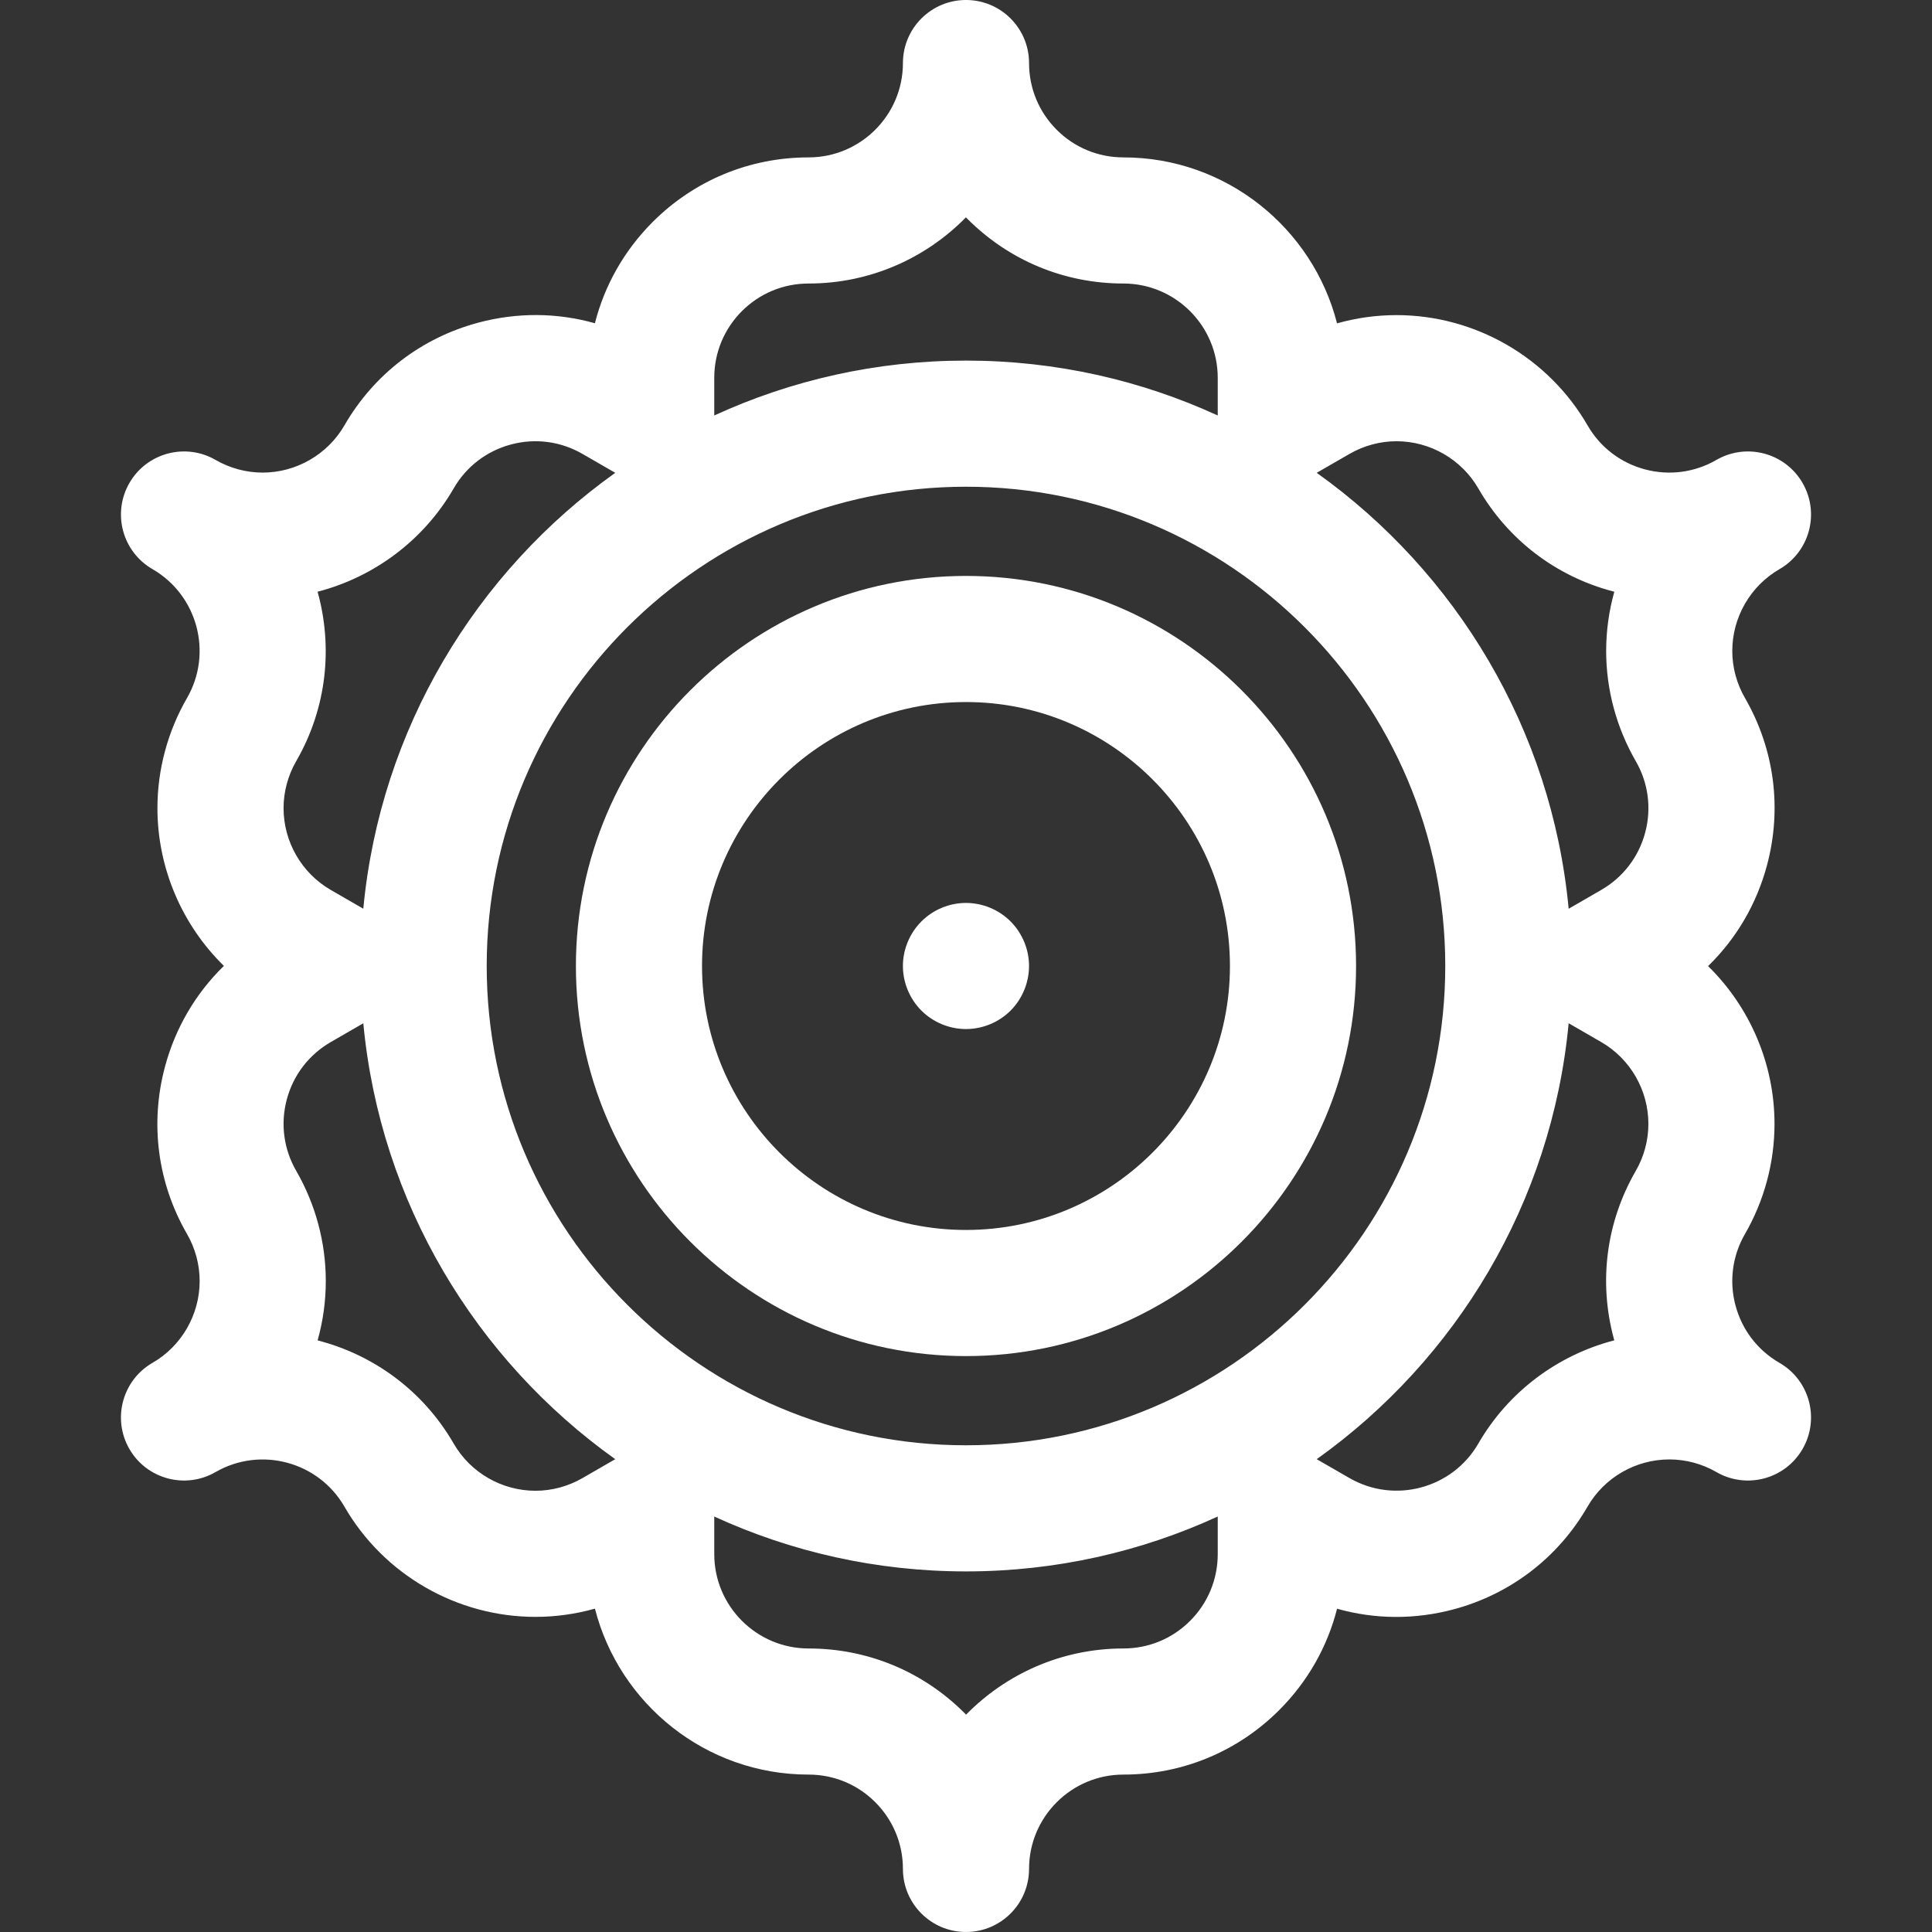 <?xml version="1.0" encoding="iso-8859-1"?>
<!-- Uploaded to: SVG Repo, www.svgrepo.com, Generator: SVG Repo Mixer Tools -->
<!DOCTYPE svg PUBLIC "-//W3C//DTD SVG 1.1//EN" "http://www.w3.org/Graphics/SVG/1.1/DTD/svg11.dtd">
<svg fill="white" height="800px" width="800px" version="1.1" id="Capa_1" xmlns="http://www.w3.org/2000/svg" xmlns:xlink="http://www.w3.org/1999/xlink" 
	 viewBox="0 0 459.56 459.56" xml:space="preserve">
<rect x="0" y="0" width="459.56" height="459.56" fill="#333333" stroke="none"/>
<g>
	<path d="M423.282,324.179C423.282,324.178,423.282,324.178,423.282,324.179c-5.191-2.996-8.904-7.833-10.455-13.623
		c-1.552-5.79-0.755-11.837,2.246-17.032c4.596-7.963,7.025-17.019,7.025-26.186c0-14.266-5.849-27.784-15.802-37.536
		c6.693-6.508,11.534-14.721,14.013-23.976c3.624-13.529,1.764-27.66-5.236-39.791c-1.976-3.423-3.02-7.292-3.02-11.191
		c0-7.998,4.299-15.452,11.222-19.46c0.004-0.002,0.008-0.005,0.012-0.007v0c0,0,0.001-0.001,0.002-0.001
		c7.172-4.145,9.626-13.319,5.482-20.492c-4.144-7.172-13.317-9.628-20.491-5.483c-5.189,2.998-11.235,3.793-17.026,2.243
		c-5.79-1.552-10.627-5.265-13.627-10.463c-9.349-16.177-26.761-26.226-45.443-26.226c-4.79,0-9.552,0.666-14.146,1.959
		c-5.786-22.665-26.376-39.475-50.818-39.475c-5.996,0-11.632-2.334-15.861-6.563c-4.243-4.25-6.58-9.888-6.58-15.877
		c0-8.284-6.716-15-15-15s-15,6.716-15,15c0,12.374-10.067,22.44-22.441,22.44c-14.009,0-27.178,5.454-37.09,15.366
		c-6.759,6.77-11.445,15.056-13.737,24.087c-8.974-2.535-18.498-2.619-27.744-0.142c-13.532,3.626-24.839,12.305-31.836,24.429
		c-4.005,6.931-11.465,11.236-19.468,11.236c-3.898,0-7.768-1.044-11.19-3.019c-7.174-4.14-16.346-1.682-20.488,5.49
		c-4.142,7.173-1.686,16.346,5.486,20.49c0.002,0.001,0.003,0.001,0.005,0.002c0.002,0.001,0.004,0.003,0.007,0.004
		c10.704,6.192,14.384,19.939,8.203,30.651c-4.604,7.976-7.037,17.03-7.037,26.186c0,14.265,5.851,27.783,15.811,37.536
		c-6.693,6.507-11.535,14.721-14.015,23.974c-3.626,13.533-1.765,27.667,5.24,39.793c1.968,3.41,3.008,7.28,3.008,11.19
		c0,8.013-4.298,15.471-11.217,19.463c-7.175,4.141-9.636,13.314-5.495,20.489c4.141,7.176,13.313,9.635,20.489,5.495
		c0.01-0.006,0.019-0.011,0.029-0.017c10.712-6.158,24.445-2.472,30.625,8.225c9.337,16.182,26.751,26.234,45.448,26.234
		c4.79,0,9.551-0.666,14.146-1.96c5.787,22.665,26.377,39.475,50.819,39.475c5.996,0,11.632,2.334,15.861,6.563
		c4.243,4.25,6.58,9.889,6.58,15.878c0,8.284,6.716,15,15,15s15-6.716,15-15c0-12.374,10.067-22.441,22.44-22.441
		c14.009,0,27.179-5.454,37.09-15.366c6.76-6.77,11.445-15.056,13.737-24.087c8.974,2.535,18.499,2.62,27.74,0.142
		c13.526-3.625,24.834-12.302,31.845-24.438c3.992-6.919,11.45-11.217,19.463-11.217c3.91,0,7.78,1.041,11.19,3.008l0.001,0.001
		c7.176,4.141,16.349,1.681,20.489-5.495C432.917,337.493,430.457,328.319,423.282,324.179z M320.995,107.975
		c3.422-1.975,7.292-3.019,11.19-3.019c8.003,0,15.463,4.306,19.463,11.228c7.001,12.133,18.309,20.812,31.841,24.438
		c0.168,0.045,0.336,0.089,0.504,0.133c-1.271,4.535-1.94,9.271-1.94,14.091c0,9.155,2.433,18.21,7.036,26.186
		c2.997,5.193,3.793,11.243,2.242,17.034c-1.551,5.79-5.262,10.626-10.454,13.623l-7.743,4.471
		c-4.026-42.705-26.772-80.045-59.931-103.693L320.995,107.975z M229.777,343.787c-62.863,0-114.006-51.143-114.006-114.006
		c0-62.863,51.143-114.005,114.006-114.005c62.863,0,114.005,51.143,114.005,114.005
		C343.782,292.644,292.64,343.787,229.777,343.787z M176.47,74.012c4.238-4.237,9.874-6.571,15.869-6.571
		c14.642,0,27.899-6.03,37.422-15.739c0.125,0.127,0.25,0.254,0.376,0.38c9.904,9.904,23.073,15.358,37.083,15.358
		c12.374,0,22.44,10.067,22.44,22.44v8.951c-18.246-8.377-38.528-13.057-59.884-13.057c-21.354,0-41.634,4.678-59.878,13.054v-8.948
		C169.899,83.892,172.235,78.253,176.47,74.012z M70.471,181.031c7.316-12.679,8.72-27.179,5.072-40.28
		c13.462-3.484,25.25-12.249,32.369-24.567c2.995-5.19,7.833-8.903,13.622-10.454c5.791-1.552,11.836-0.756,17.028,2.244
		l7.785,4.496c-33.156,23.648-55.9,60.985-59.927,103.687l-7.741-4.47c-6.925-3.996-11.228-11.454-11.228-19.463
		C67.451,188.324,68.495,184.454,70.471,181.031z M138.565,351.585c-3.422,1.975-7.292,3.019-11.19,3.019
		c-8.009,0-15.467-4.302-19.467-11.234c-7.324-12.679-19.183-21.145-32.357-24.535c1.274-4.543,1.945-9.289,1.945-14.121
		c0-9.167-2.43-18.223-7.028-26.191c-2.998-5.189-3.794-11.236-2.243-17.026c1.551-5.79,5.264-10.628,10.458-13.625l7.736-4.468
		c4.026,42.702,26.77,80.04,59.925,103.688L138.565,351.585z M283.09,385.548c-4.237,4.237-9.873,6.571-15.869,6.571
		c-14.642,0-27.899,6.03-37.422,15.739c-0.125-0.128-0.25-0.254-0.376-0.381c-9.904-9.904-23.073-15.358-37.083-15.358
		c-12.374,0-22.44-10.067-22.44-22.44v-8.945c18.244,8.375,38.524,13.053,59.878,13.053c21.356,0,41.638-4.679,59.884-13.057v8.949
		C289.661,375.668,287.324,381.307,283.09,385.548z M389.092,278.523c-7.007,12.131-8.869,26.265-5.243,39.798
		c0.045,0.168,0.091,0.335,0.138,0.503c-13.462,3.487-25.238,12.245-32.335,24.545c-6.191,10.718-19.94,14.405-30.666,8.209
		l-7.782-4.484c33.158-23.649,55.904-60.989,59.929-103.694l7.747,4.474c6.919,3.993,11.217,11.451,11.217,19.463
		C392.098,271.248,391.058,275.118,389.092,278.523z"/>
	<path d="M229.777,136.994c-51.163,0-92.788,41.624-92.788,92.787s41.625,92.788,92.788,92.788s92.787-41.625,92.787-92.788
		S280.94,136.994,229.777,136.994z M229.777,292.568c-34.621,0-62.788-28.167-62.788-62.788s28.167-62.787,62.788-62.787
		s62.787,28.166,62.787,62.787S264.398,292.568,229.777,292.568z"/>
	<path d="M229.773,214.779c-3.95,0-7.81,1.6-10.6,4.4c-2.79,2.79-4.4,6.65-4.4,10.6c0,3.95,1.61,7.82,4.4,10.61s6.66,4.39,10.6,4.39
		c3.95,0,7.82-1.6,10.61-4.39c2.79-2.79,4.39-6.66,4.39-10.61c0-3.95-1.6-7.81-4.39-10.6
		C237.593,216.378,233.723,214.779,229.773,214.779z"/>
</g>
</svg>